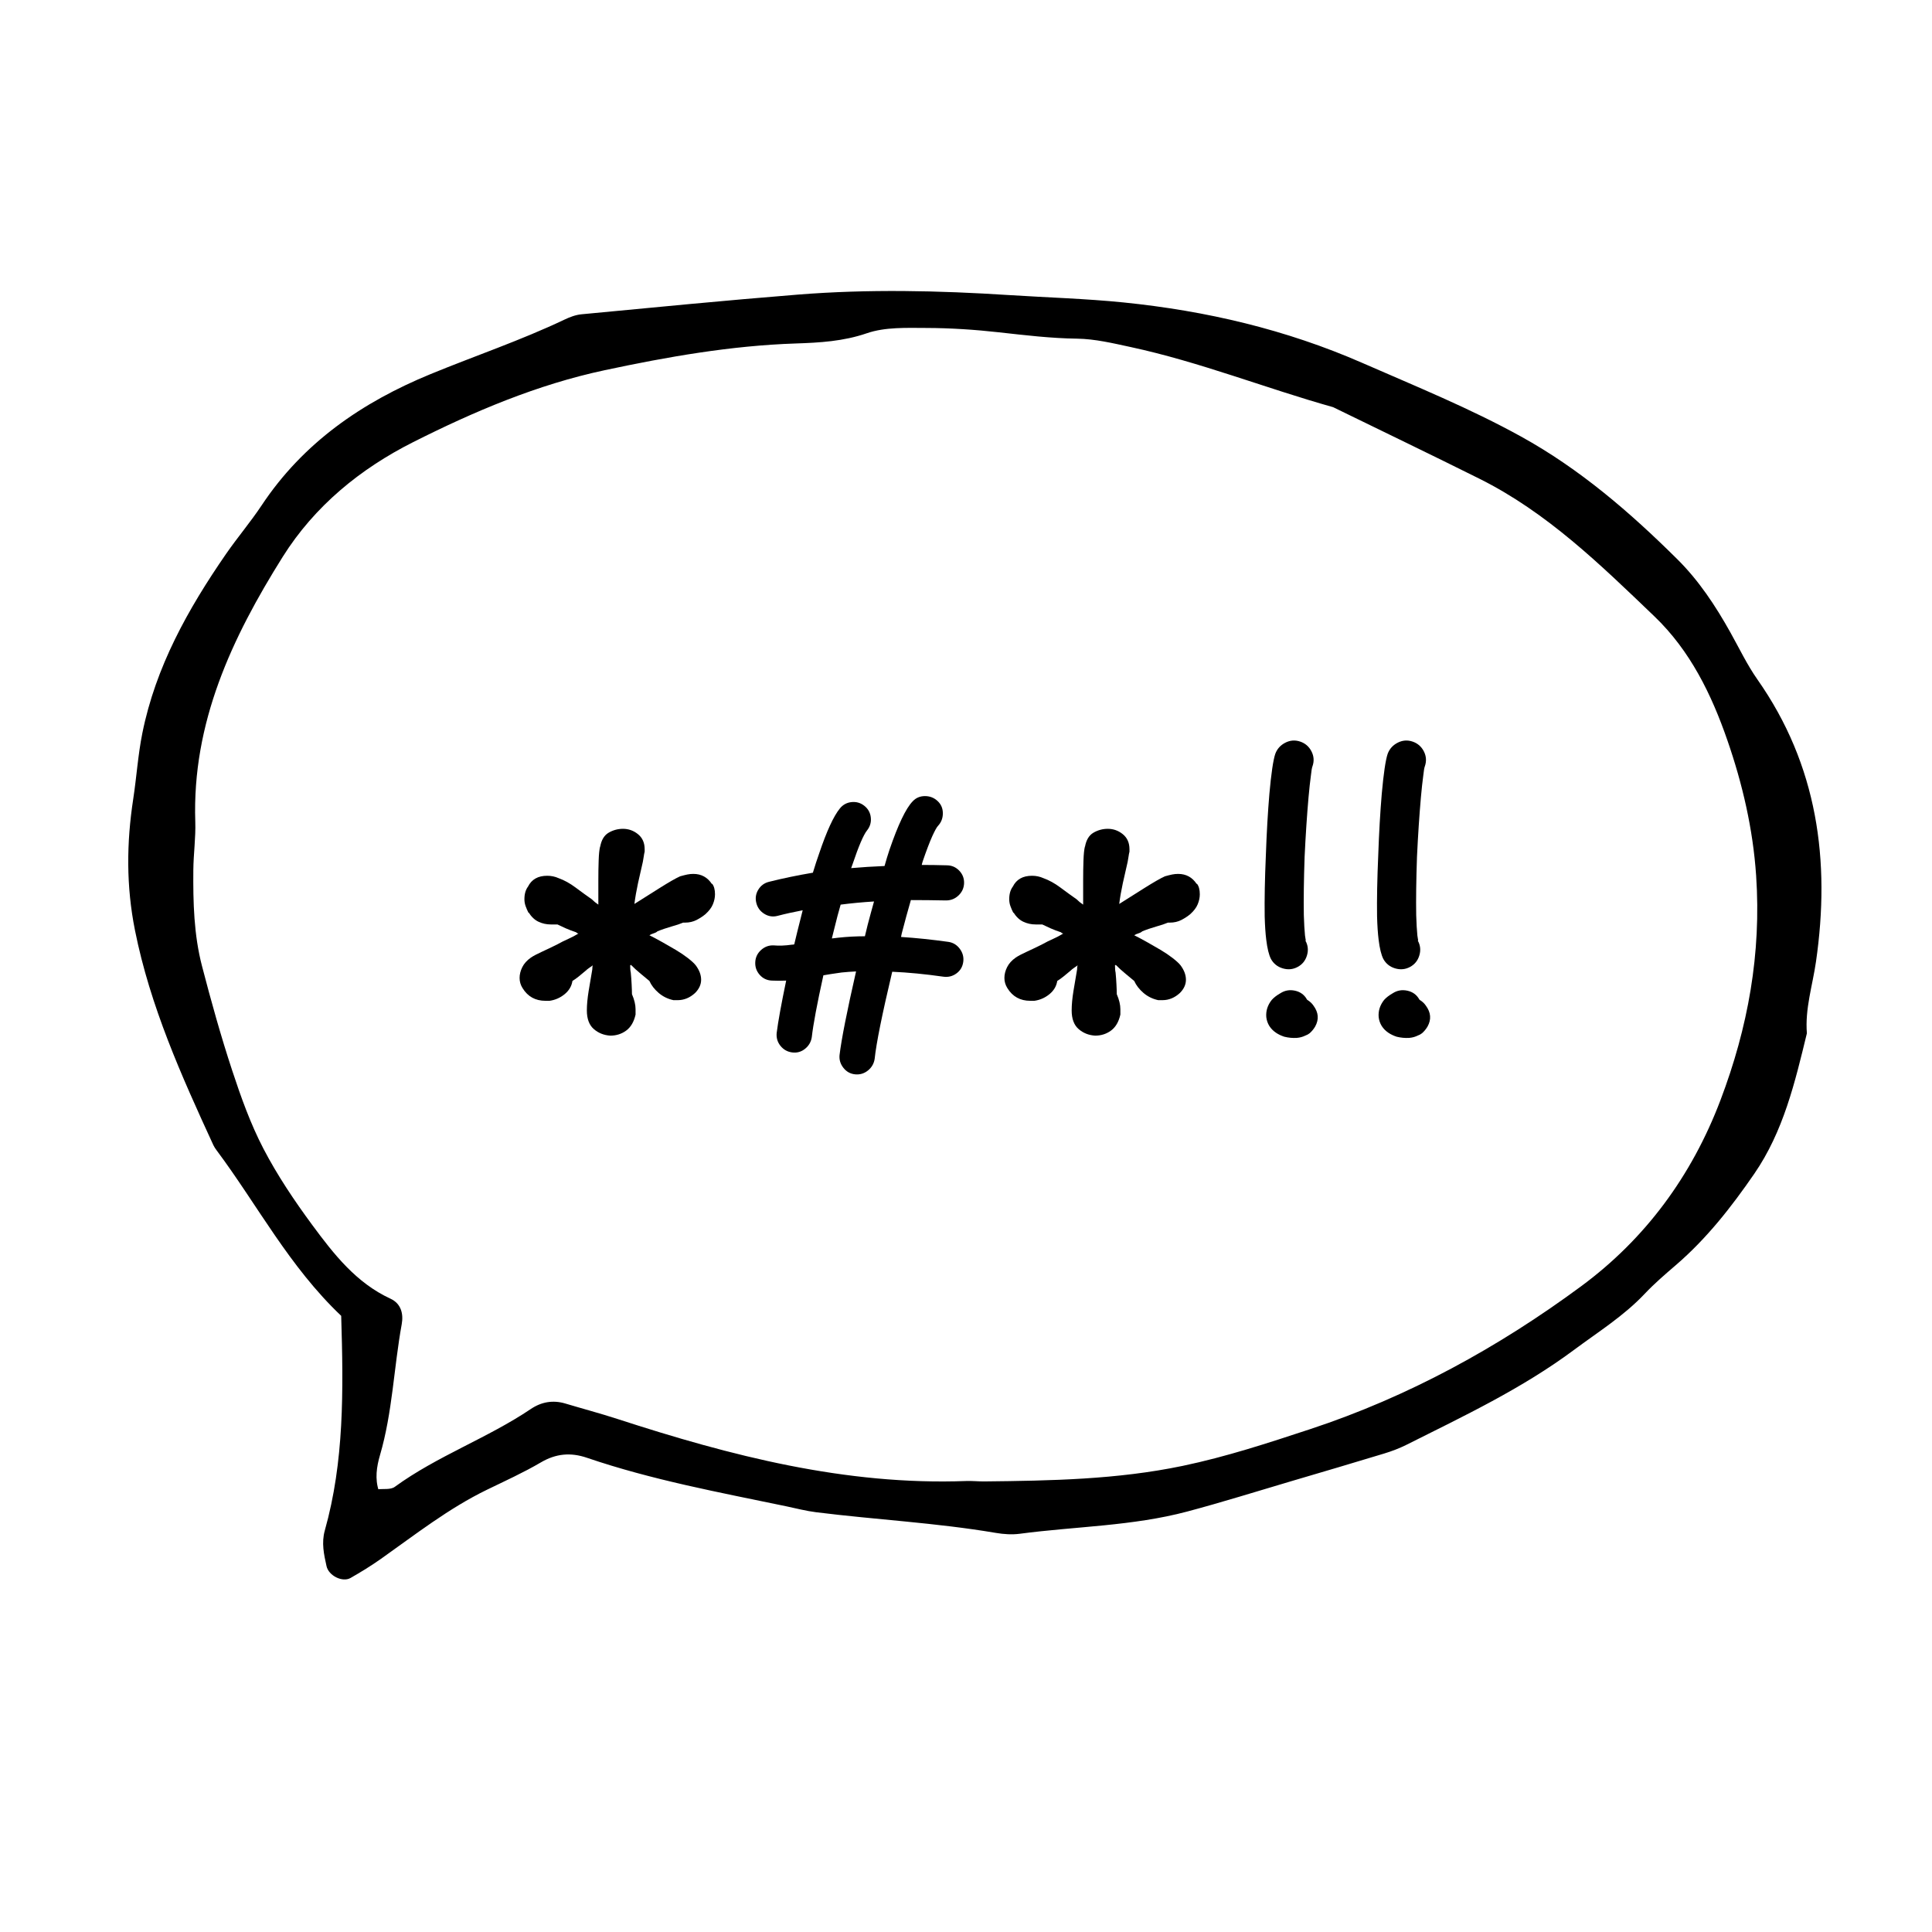 <?xml version="1.0" encoding="UTF-8"?>
<!-- Uploaded to: SVG Repo, www.svgrepo.com, Generator: SVG Repo Mixer Tools -->
<svg fill="#000000" width="800px" height="800px" version="1.1" viewBox="144 144 512 512" xmlns="http://www.w3.org/2000/svg">
 <g>
  <path d="m234.42 492.71c-13.773-13.055-22.191-29.363-33.023-43.875-0.316-0.43-0.625-0.875-0.848-1.355-8.473-18.402-16.746-36.797-20.773-56.906-2.352-11.742-2.254-23.191-0.469-34.84 0.887-5.793 1.258-11.68 2.41-17.41 3.531-17.598 12.105-32.926 22.168-47.5 3.027-4.383 6.504-8.465 9.453-12.902 11.039-16.621 26.609-27.32 44.75-34.777 11.805-4.852 23.922-8.941 35.469-14.43 1.422-0.676 2.988-1.281 4.535-1.426 19.105-1.809 38.203-3.688 57.332-5.215 18.656-1.492 37.344-1.078 56.008 0.125 10.117 0.648 20.273 0.934 30.348 1.953 21.855 2.223 42.984 7.16 63.273 16.035 14.172 6.203 28.461 12 42.047 19.504 15.613 8.621 28.859 20.066 41.398 32.5 5.738 5.691 10.133 12.363 14.055 19.375 2.348 4.188 4.422 8.57 7.168 12.48 15.961 22.738 19.406 48.055 15.531 74.82-0.91 6.312-2.938 12.469-2.41 18.969-3.148 12.969-6.211 25.988-13.934 37.215-6.062 8.805-12.625 17.199-20.797 24.219-2.832 2.434-5.684 4.883-8.242 7.594-5.547 5.879-12.312 10.09-18.727 14.863-13.816 10.277-29.199 17.531-44.426 25.164-1.891 0.945-3.894 1.703-5.918 2.316-8.152 2.484-16.332 4.883-24.512 7.297-9.203 2.715-18.367 5.598-27.645 8.066-14.52 3.871-29.578 3.926-44.371 5.891-2.086 0.277-4.297 0.125-6.383-0.23-15.785-2.68-31.781-3.496-47.641-5.477-2.637-0.328-5.223-1.012-7.828-1.559-17.758-3.699-35.625-6.984-52.855-12.863-4.312-1.473-8.211-1.137-12.234 1.223-4.59 2.695-9.465 4.902-14.262 7.234-10.148 4.926-18.969 11.859-28.109 18.324-2.594 1.832-5.316 3.5-8.074 5.074-2.137 1.215-5.793-0.609-6.352-3.144-0.691-3.109-1.371-6.188-0.453-9.457 5.129-18.227 4.949-36.883 4.34-56.875zm9.594 45.977c1.551-0.191 3.492 0.156 4.594-0.648 11.273-8.207 24.555-12.887 36.074-20.645 2.781-1.875 5.863-2.43 9.152-1.441 4.59 1.375 9.227 2.602 13.777 4.082 30.059 9.77 60.441 17.645 92.449 16.449 1.598-0.059 3.199 0.125 4.801 0.109 17.613-0.188 35.172-0.492 52.562-4.121 11.531-2.41 22.641-6.062 33.754-9.723 26.059-8.586 49.934-21.695 71.859-37.887 16.973-12.535 29.281-29.207 36.898-49.281 7.316-19.277 10.863-38.902 9.461-59.539-0.84-12.383-3.621-24.324-7.629-35.887-4.195-12.113-9.836-23.719-19.332-32.812-14.27-13.668-28.418-27.527-46.379-36.48-12.871-6.418-25.836-12.645-38.758-18.957-17.965-5.043-35.367-11.996-53.652-15.934-4.684-1.008-9.457-2.156-14.203-2.223-6.973-0.09-13.824-0.918-20.723-1.684-6.359-0.707-12.777-1.133-19.172-1.152-5.301-0.016-10.953-0.273-15.82 1.402-6.266 2.156-12.535 2.5-18.871 2.711-17.145 0.574-33.941 3.527-50.637 7.09-17.852 3.809-34.633 10.941-50.773 19.078-13.875 6.992-26.035 16.859-34.512 30.359-13.48 21.488-24.043 43.961-23.18 70.23 0.141 4.258-0.48 8.535-0.516 12.801-0.074 8.551 0.137 17.129 2.301 25.441 2.414 9.289 4.996 18.551 7.996 27.664 2.328 7.07 4.867 14.172 8.293 20.746 3.684 7.07 8.188 13.777 12.93 20.203 5.688 7.703 11.629 15.332 20.727 19.531 2.863 1.324 3.465 4.074 2.977 6.769-2.102 11.539-2.438 23.363-5.762 34.707-0.887 3.051-1.379 6.273-0.301 9.449-0.316-0.176-0.445-0.312-0.387-0.41z"/>
  <path d="m349.09 394.54c1.367 0.125 2.949 0.066 4.746-0.188 0.25 0 0.465-0.031 0.648-0.09 0.559-2.359 1.117-4.625 1.676-6.801 0.188-0.742 0.371-1.492 0.559-2.231-2.297 0.434-4.527 0.926-6.699 1.492-1.246 0.312-2.402 0.125-3.492-0.559-1.09-0.68-1.785-1.641-2.098-2.883-0.312-1.246-0.141-2.402 0.516-3.492 0.656-1.09 1.598-1.785 2.84-2.098 3.723-0.934 7.602-1.734 11.637-2.418 0.559-1.859 1.117-3.566 1.672-5.125 1.988-5.894 3.82-9.871 5.492-11.914 0.805-0.992 1.848-1.551 3.125-1.676 1.27-0.121 2.402 0.223 3.394 1.027 0.992 0.805 1.551 1.844 1.672 3.117 0.125 1.273-0.223 2.402-1.023 3.394-0.934 1.18-2.207 4.16-3.82 8.938-0.125 0.371-0.25 0.715-0.371 1.027 2.852-0.25 5.805-0.434 8.848-0.559 0.434-1.551 0.867-2.977 1.305-4.281 2.297-6.707 4.344-10.988 6.144-12.852 0.867-0.934 1.953-1.395 3.258-1.395 1.305 0 2.418 0.434 3.352 1.305 0.934 0.867 1.395 1.953 1.395 3.258 0 1.305-0.434 2.418-1.305 3.352-0.312 0.312-0.805 1.215-1.492 2.699-0.746 1.672-1.582 3.879-2.516 6.609-0.125 0.371-0.215 0.715-0.277 1.023 2.172 0 4.375 0.035 6.606 0.098 1.305 0 2.402 0.465 3.305 1.395 0.898 0.926 1.336 2.031 1.305 3.305-0.031 1.273-0.516 2.359-1.441 3.258-0.934 0.902-2.051 1.352-3.352 1.352-3.231-0.066-6.328-0.098-9.309-0.098-0.805 2.793-1.617 5.742-2.418 8.848-0.066 0.312-0.125 0.621-0.188 0.926 3.91 0.25 8.102 0.684 12.566 1.305 1.246 0.191 2.254 0.812 3.027 1.863 0.777 1.059 1.074 2.223 0.887 3.492-0.191 1.273-0.789 2.281-1.82 3.023-1.023 0.746-2.188 1.027-3.492 0.84-4.781-0.684-9.281-1.117-13.504-1.305-2.664 11.234-4.223 18.934-4.656 23.09-0.188 1.246-0.777 2.266-1.77 3.074-0.992 0.805-2.125 1.148-3.394 1.027-1.273-0.125-2.312-0.699-3.117-1.723-0.805-1.023-1.148-2.156-1.023-3.394 0.5-4.16 1.953-11.543 4.375-22.156-1.305 0.059-2.574 0.156-3.82 0.281-0.434 0.059-0.867 0.125-1.305 0.188-0.934 0.125-2.109 0.312-3.535 0.559-1.672 7.57-2.695 13.035-3.074 16.391-0.188 1.246-0.777 2.266-1.77 3.074-0.992 0.805-2.125 1.133-3.394 0.977-1.27-0.156-2.312-0.73-3.117-1.723-0.805-0.992-1.148-2.141-1.023-3.445 0.371-2.984 1.211-7.602 2.516-13.875-1.305 0.059-2.574 0.059-3.812 0-1.305-0.059-2.371-0.574-3.215-1.535-0.836-0.957-1.23-2.074-1.164-3.352 0.059-1.273 0.574-2.344 1.535-3.215 0.977-0.883 2.109-1.289 3.41-1.227zm26.535-11.641c-3.043 0.188-5.992 0.465-8.844 0.836-0.559 1.926-1.09 3.914-1.582 5.961-0.25 0.996-0.5 1.988-0.746 2.984h0.188c0.5-0.059 1.027-0.125 1.582-0.188 2.297-0.25 4.621-0.371 6.984-0.371 0.25-1.055 0.5-2.074 0.746-3.074 0.551-2.109 1.113-4.156 1.672-6.148z"/>
  <path d="m333.48 381.02c0 0.852-0.188 1.734-0.559 2.629-0.367 0.902-1.039 1.777-1.988 2.625-0.637 0.535-1.406 1.039-2.309 1.516-0.906 0.473-1.945 0.715-3.113 0.715h-0.473c-0.746 0.316-1.785 0.672-3.113 1.039-1.328 0.379-2.625 0.82-3.906 1.355h0.16c-0.316 0.211-0.672 0.367-1.039 0.48-0.367 0.105-0.715 0.266-1.039 0.473 1.062 0.535 2.207 1.148 3.43 1.832 1.219 0.695 2.414 1.379 3.586 2.066 1.168 0.695 2.231 1.414 3.184 2.152 0.957 0.746 1.648 1.379 2.074 1.914 0.953 1.281 1.43 2.551 1.43 3.824 0 1.27-0.535 2.445-1.598 3.508-1.379 1.27-2.922 1.906-4.625 1.906h-1.113c-1.484-0.316-2.785-0.953-3.906-1.906-1.113-0.957-1.941-2.016-2.469-3.188-0.637-0.535-1.406-1.168-2.309-1.914-0.902-0.742-1.785-1.535-2.625-2.394v0.16h-0.16c0 0.852 0.051 1.492 0.16 1.914 0.105 1.062 0.18 2.125 0.23 3.184 0.051 1.062 0.086 1.914 0.086 2.555 0.637 1.484 0.953 2.812 0.953 3.981v1.43c-0.43 1.914-1.25 3.324-2.469 4.227s-2.625 1.352-4.223 1.352c-1.699-0.105-3.164-0.684-4.383-1.75-1.219-1.059-1.832-2.711-1.832-4.941 0-1.484 0.16-3.211 0.48-5.176 0.316-1.965 0.641-3.848 0.957-5.656 0-0.535 0.051-0.902 0.156-1.113-0.316 0.211-0.66 0.453-1.031 0.719-0.379 0.266-0.672 0.504-0.883 0.715-0.637 0.535-1.246 1.039-1.828 1.516-0.59 0.473-1.148 0.875-1.672 1.195-0.211 1.379-0.906 2.551-2.074 3.508-1.168 0.953-2.492 1.535-3.981 1.75h-1.098c-2.66 0-4.676-1.113-6.055-3.344-0.535-0.852-0.797-1.75-0.797-2.711 0-0.953 0.242-1.914 0.719-2.867 0.473-0.957 1.246-1.809 2.309-2.551 0.637-0.43 1.598-0.934 2.867-1.516 1.281-0.586 2.66-1.246 4.141-1.988 0.957-0.535 1.914-1.012 2.871-1.43 0.953-0.43 1.855-0.902 2.707-1.43-0.211 0-0.422-0.109-0.637-0.324-0.953-0.316-1.859-0.66-2.711-1.031-0.852-0.379-1.586-0.719-2.231-1.039h-1.75c-1.176 0-2.258-0.242-3.269-0.719-1.012-0.473-1.883-1.293-2.625-2.469v0.16c-0.324-0.637-0.59-1.246-0.797-1.832-0.211-0.586-0.316-1.195-0.316-1.828 0-1.379 0.316-2.492 0.953-3.344 0.957-1.914 2.648-2.871 5.094-2.871 1.062 0 2.074 0.211 3.027 0.641 1.492 0.535 2.977 1.352 4.469 2.465 1.484 1.113 2.918 2.152 4.297 3.113 0.535 0.535 1.113 1.012 1.75 1.43v-6.535c0-1.805 0.023-3.527 0.086-5.176 0.051-1.648 0.18-2.898 0.395-3.75v0.16c0.316-1.809 1.062-3.055 2.231-3.75 1.168-0.684 2.445-1.039 3.824-1.039 1.484 0 2.812 0.48 3.981 1.43 1.176 0.957 1.758 2.289 1.758 3.984v0.637c-0.109 0.43-0.188 0.855-0.242 1.281-0.059 0.422-0.137 0.902-0.242 1.43-0.43 1.809-0.852 3.688-1.281 5.652-0.422 1.969-0.742 3.797-0.953 5.496 2.016-1.27 4.246-2.676 6.691-4.223 2.445-1.535 4.246-2.574 5.422-3.102 0.742-0.211 1.379-0.367 1.914-0.48 0.523-0.105 1.059-0.156 1.586-0.156 2.125 0 3.773 0.902 4.941 2.707v-0.156c0.539 0.641 0.805 1.602 0.805 2.875z"/>
  <path d="m461.96 381.02c0 0.852-0.188 1.734-0.559 2.629-0.367 0.902-1.039 1.777-1.988 2.625-0.637 0.535-1.406 1.039-2.309 1.516-0.906 0.473-1.945 0.715-3.113 0.715h-0.473c-0.746 0.316-1.785 0.672-3.113 1.039-1.328 0.379-2.625 0.82-3.906 1.355h0.16c-0.316 0.211-0.672 0.367-1.039 0.48-0.367 0.105-0.715 0.266-1.039 0.473 1.062 0.535 2.207 1.148 3.43 1.832 1.219 0.695 2.414 1.379 3.586 2.066 1.168 0.695 2.231 1.414 3.184 2.152 0.957 0.746 1.648 1.379 2.074 1.914 0.953 1.281 1.43 2.551 1.43 3.824 0 1.27-0.535 2.445-1.598 3.508-1.379 1.27-2.922 1.906-4.625 1.906h-1.113c-1.484-0.316-2.785-0.953-3.906-1.906-1.113-0.957-1.941-2.016-2.469-3.188-0.637-0.535-1.406-1.168-2.309-1.914-0.902-0.742-1.785-1.535-2.625-2.394v0.16h-0.16c0 0.852 0.051 1.492 0.16 1.914 0.105 1.062 0.18 2.125 0.23 3.184 0.051 1.062 0.086 1.914 0.086 2.555 0.637 1.484 0.953 2.812 0.953 3.981v1.43c-0.43 1.914-1.25 3.324-2.469 4.227s-2.625 1.352-4.223 1.352c-1.699-0.105-3.164-0.684-4.383-1.75-1.219-1.059-1.832-2.711-1.832-4.941 0-1.484 0.16-3.211 0.48-5.176 0.316-1.965 0.641-3.848 0.957-5.656 0-0.535 0.051-0.902 0.156-1.113-0.316 0.211-0.66 0.453-1.031 0.719-0.379 0.266-0.672 0.504-0.883 0.715-0.637 0.535-1.246 1.039-1.828 1.516-0.59 0.473-1.148 0.875-1.672 1.195-0.211 1.379-0.906 2.551-2.074 3.508-1.168 0.953-2.492 1.535-3.981 1.75h-1.098c-2.66 0-4.676-1.113-6.055-3.344-0.535-0.852-0.797-1.75-0.797-2.711 0-0.953 0.242-1.914 0.719-2.867 0.473-0.957 1.246-1.809 2.309-2.551 0.637-0.43 1.598-0.934 2.867-1.516 1.281-0.586 2.66-1.246 4.141-1.988 0.957-0.535 1.914-1.012 2.871-1.43 0.953-0.43 1.855-0.902 2.707-1.43-0.211 0-0.422-0.109-0.637-0.324-0.953-0.316-1.859-0.66-2.711-1.031-0.852-0.379-1.586-0.719-2.231-1.039h-1.75c-1.176 0-2.258-0.242-3.269-0.719-1.012-0.473-1.883-1.293-2.625-2.469v0.16c-0.324-0.637-0.59-1.246-0.797-1.832-0.211-0.586-0.316-1.195-0.316-1.828 0-1.379 0.316-2.492 0.953-3.344 0.957-1.914 2.648-2.871 5.094-2.871 1.062 0 2.074 0.211 3.027 0.641 1.492 0.535 2.977 1.352 4.469 2.465 1.484 1.113 2.918 2.152 4.297 3.113 0.535 0.535 1.113 1.012 1.75 1.43v-6.535c0-1.805 0.023-3.527 0.086-5.176 0.051-1.648 0.18-2.898 0.395-3.75v0.16c0.316-1.809 1.062-3.055 2.231-3.75 1.168-0.684 2.445-1.039 3.824-1.039 1.484 0 2.812 0.48 3.981 1.43 1.176 0.957 1.758 2.289 1.758 3.984v0.637c-0.109 0.43-0.188 0.855-0.242 1.281-0.059 0.422-0.137 0.902-0.242 1.43-0.43 1.809-0.852 3.688-1.281 5.652-0.422 1.969-0.742 3.797-0.953 5.496 2.016-1.27 4.246-2.676 6.691-4.223 2.445-1.535 4.246-2.574 5.422-3.102 0.742-0.211 1.379-0.367 1.914-0.48 0.523-0.105 1.059-0.156 1.586-0.156 2.125 0 3.773 0.902 4.941 2.707v-0.156c0.539 0.641 0.805 1.602 0.805 2.875z"/>
  <path d="m521.59 347.1c-0.141 0.348-0.273 1.176-0.414 2.484-0.207 1.523-0.414 3.422-0.621 5.707-0.418 4.769-0.766 10.027-1.039 15.77-0.207 6.086-0.277 11.234-0.207 15.457 0.066 2.211 0.172 4.012 0.309 5.391 0.07 0.559 0.141 1.004 0.211 1.352h-0.105c0.691 1.246 0.832 2.559 0.414 3.941-0.414 1.387-1.246 2.402-2.488 3.059-1.238 0.66-2.559 0.777-3.941 0.363-1.387-0.414-2.422-1.246-3.113-2.488-0.555-1.102-0.969-2.801-1.246-5.082-0.207-1.656-0.348-3.734-0.414-6.227-0.066-4.492 0.035-9.891 0.312-16.184 0.207-5.945 0.52-11.375 0.934-16.281 0.484-5.394 1.004-8.922 1.559-10.578 0.484-1.316 1.367-2.297 2.641-2.953 1.281-0.66 2.594-0.762 3.941-0.312 1.352 0.453 2.352 1.316 3.008 2.59 0.656 1.281 0.742 2.613 0.262 3.992zm-1.348 61.891c0.691 0.414 1.246 0.934 1.656 1.559 1.316 1.797 1.449 3.629 0.414 5.496-0.414 0.691-0.898 1.281-1.449 1.762-0.348 0.273-0.727 0.484-1.137 0.621-0.691 0.348-1.449 0.555-2.281 0.625-1.102 0.066-2.211-0.039-3.316-0.312-0.832-0.277-1.559-0.621-2.176-1.039-1.523-1.031-2.383-2.418-2.594-4.152-0.141-1.656 0.348-3.18 1.449-4.566 0.555-0.625 1.316-1.211 2.281-1.762 1.176-0.762 2.473-0.984 3.891-0.676 1.414 0.312 2.469 1.09 3.16 2.332z"/>
  <path d="m491.81 347.1c-0.141 0.348-0.273 1.176-0.414 2.484-0.207 1.523-0.414 3.422-0.621 5.707-0.418 4.769-0.766 10.027-1.039 15.77-0.207 6.086-0.277 11.234-0.207 15.457 0.066 2.211 0.172 4.012 0.309 5.391 0.07 0.559 0.141 1.004 0.211 1.352h-0.105c0.691 1.246 0.832 2.559 0.414 3.941-0.414 1.387-1.246 2.402-2.488 3.059-1.238 0.66-2.559 0.777-3.941 0.363-1.387-0.414-2.422-1.246-3.113-2.488-0.555-1.102-0.969-2.801-1.246-5.082-0.207-1.656-0.348-3.734-0.414-6.227-0.066-4.492 0.035-9.891 0.312-16.184 0.207-5.945 0.52-11.375 0.934-16.281 0.484-5.394 1.004-8.922 1.559-10.578 0.484-1.316 1.367-2.297 2.641-2.953 1.281-0.66 2.594-0.762 3.941-0.312 1.352 0.453 2.352 1.316 3.008 2.59 0.66 1.281 0.75 2.613 0.262 3.992zm-1.348 61.891c0.691 0.414 1.246 0.934 1.656 1.559 1.316 1.797 1.449 3.629 0.414 5.496-0.414 0.691-0.898 1.281-1.449 1.762-0.348 0.273-0.727 0.484-1.137 0.621-0.691 0.348-1.449 0.555-2.281 0.625-1.102 0.066-2.211-0.039-3.316-0.312-0.832-0.277-1.559-0.621-2.176-1.039-1.523-1.031-2.383-2.418-2.594-4.152-0.141-1.656 0.348-3.18 1.449-4.566 0.555-0.625 1.316-1.211 2.281-1.762 1.176-0.762 2.473-0.984 3.891-0.676 1.414 0.312 2.469 1.09 3.16 2.332z"/>
 </g>
</svg>